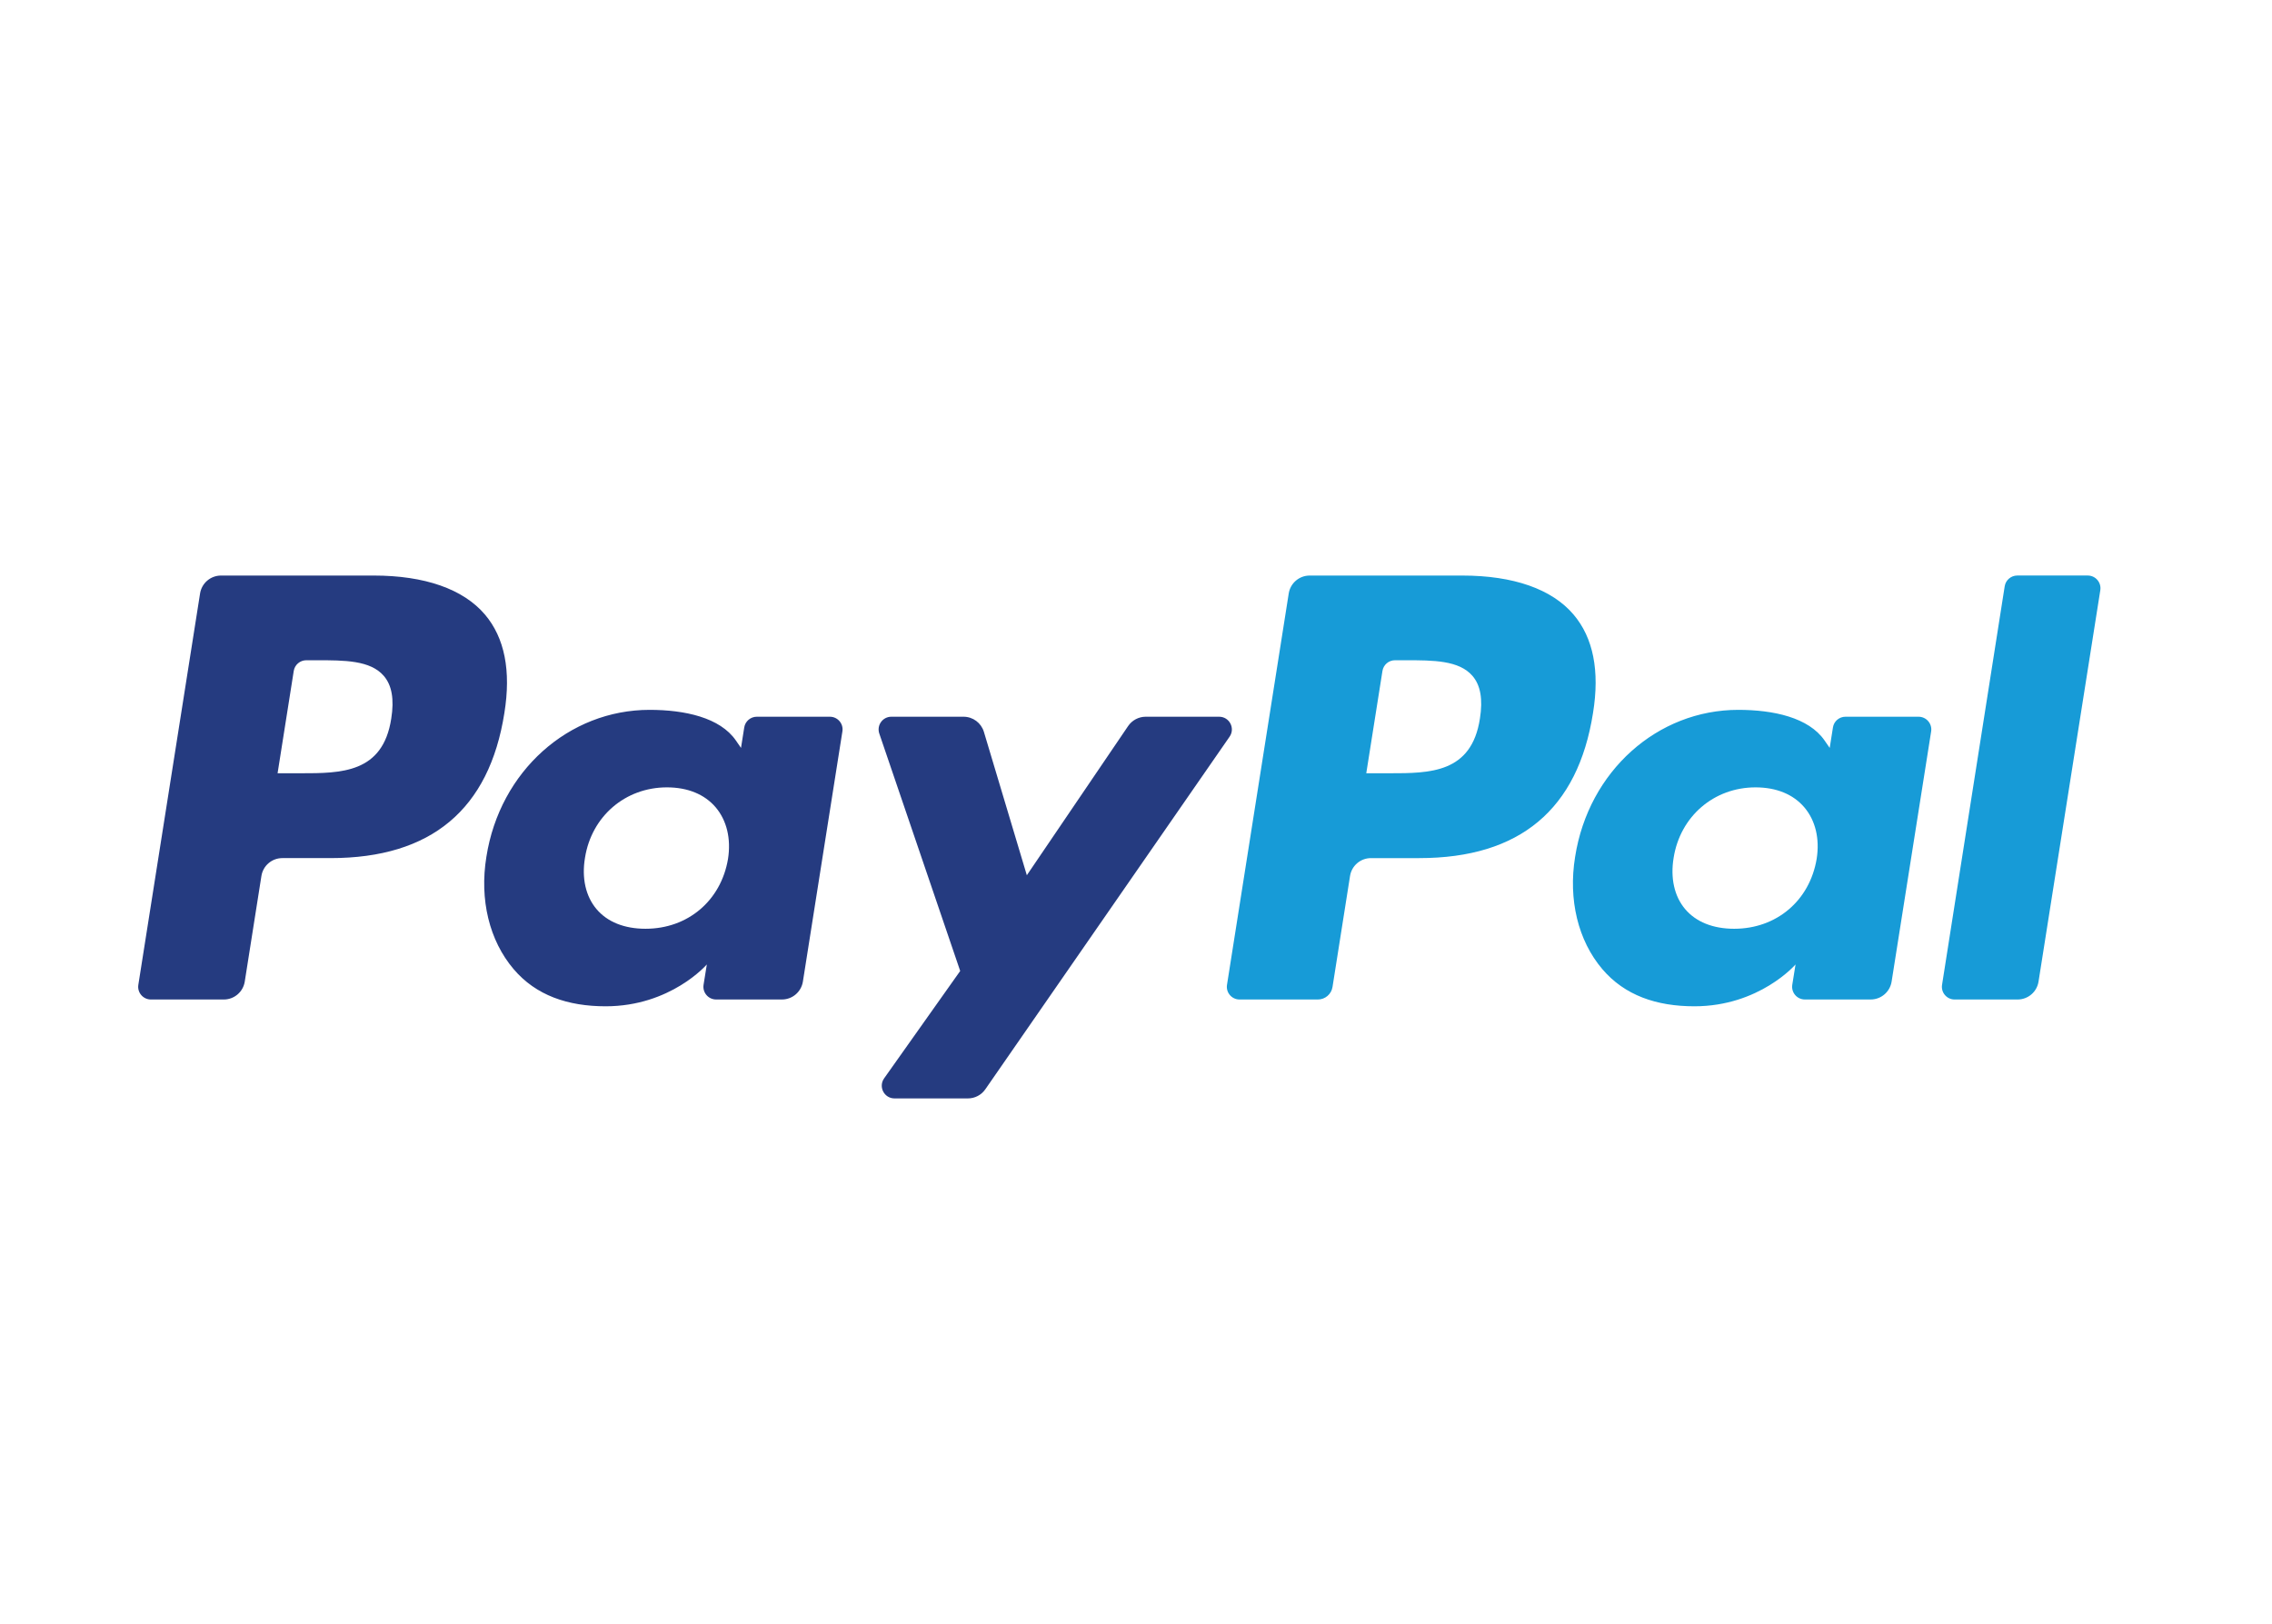<svg xmlns="http://www.w3.org/2000/svg" width="512" height="366" viewBox="0 0 512 366"><path d="M84.205 129.703h-34.395c-2.354 0-4.355 1.71-4.723 4.034l-13.911 88.198c-.277 1.74 1.071 3.309 2.837 3.309h16.421c2.354 0 4.355-1.71 4.723-4.038l3.752-23.789c.362-2.328 2.369-4.038 4.717-4.038h10.888c22.657 0 35.733-10.964 39.148-32.69 1.539-9.505.065-16.974-4.386-22.204-4.888-5.743-13.559-8.781-25.071-8.781zm3.968 32.212c-1.881 12.342-11.311 12.342-20.429 12.342h-5.19l3.641-23.049c.216-1.393 1.423-2.419 2.831-2.419h2.379c6.211 0 12.07 0 15.098 3.541 1.806 2.112 2.359 5.25 1.67 9.586zm98.845-.397H170.547c-1.403 0-2.615 1.026-2.832 2.419l-.729 4.607-1.152-1.67c-3.566-5.175-11.517-6.905-19.453-6.905-18.201 0-33.746 13.785-36.774 33.123-1.574 9.646.664 18.87 6.136 25.302 5.019 5.914 12.201 8.379 20.745 8.379 14.665 0 22.797-9.43 22.797-9.43l-.734 4.576c-.277 1.75 1.071 3.32 2.826 3.32h14.836c2.359 0 4.35-1.71 4.722-4.039l8.902-56.373c.282-1.735-1.061-3.309-2.821-3.309zm-22.959 32.056c-1.589 9.41-9.058 15.727-18.583 15.727-4.783 0-8.605-1.534-11.059-4.441-2.434-2.887-3.359-6.996-2.585-11.572 1.484-9.329 9.078-15.852 18.457-15.852 4.677 0 8.479 1.554 10.984 4.486 2.51 2.962 3.505 7.096 2.786 11.653zM274.738 161.518h-16.551c-1.579 0-3.063.785-3.958 2.097l-22.828 33.626-9.677-32.313c-.609-2.022-2.474-3.41-4.587-3.41h-16.265c-1.976 0-3.349 1.931-2.721 3.792l18.231 53.501-17.14 24.196c-1.348 1.906.01 4.527 2.339 4.527h16.531c1.569 0 3.038-.764 3.928-2.052l55.05-79.462c1.318-1.901-.035-4.501-2.354-4.501z" fill="#253b80"/><path d="M329.537 129.703h-34.4c-2.349 0-4.35 1.71-4.718 4.034l-13.911 88.198c-.277 1.74 1.071 3.309 2.826 3.309h17.653c1.639 0 3.043-1.197 3.299-2.826l3.948-25c.362-2.328 2.369-4.038 4.718-4.038h10.883c22.662 0 35.733-10.964 39.153-32.69 1.544-9.505.06-16.974-4.391-22.204-4.883-5.744-13.549-8.781-25.061-8.781zm3.968 32.212c-1.876 12.342-11.306 12.342-20.429 12.342h-5.185l3.646-23.049c.216-1.393 1.413-2.419 2.826-2.419h2.379c6.206 0 12.07 0 15.098 3.541 1.806 2.112 2.354 5.25 1.665 9.586zm98.84-.397H415.884c-1.413 0-2.615 1.026-2.827 2.419l-.729 4.607-1.157-1.67c-3.566-5.175-11.512-6.905-19.448-6.905-18.201 0-33.741 13.785-36.769 33.123-1.569 9.646.659 18.87 6.131 25.302 5.029 5.914 12.201 8.379 20.746 8.379 14.665 0 22.798-9.43 22.798-9.43l-.734 4.576c-.277 1.75 1.071 3.32 2.837 3.32h14.831c2.349 0 4.35-1.71 4.718-4.039l8.907-56.373c.272-1.735-1.076-3.309-2.841-3.309zm-22.959 32.057c-1.579 9.41-9.058 15.727-18.583 15.727-4.773 0-8.605-1.534-11.059-4.441-2.434-2.887-3.349-6.996-2.585-11.572 1.494-9.329 9.078-15.852 18.457-15.852 4.677 0 8.479 1.554 10.984 4.486 2.52 2.962 3.515 7.096 2.786 11.653zm42.377-61.453l-14.117 89.812c-.277 1.74 1.071 3.309 2.826 3.309h14.193c2.359 0 4.36-1.71 4.723-4.038l13.921-88.193c.277-1.74-1.071-3.314-2.826-3.314H454.589c-1.403.005-2.61 1.031-2.826 2.424z" fill="#179bd7"/></svg>
